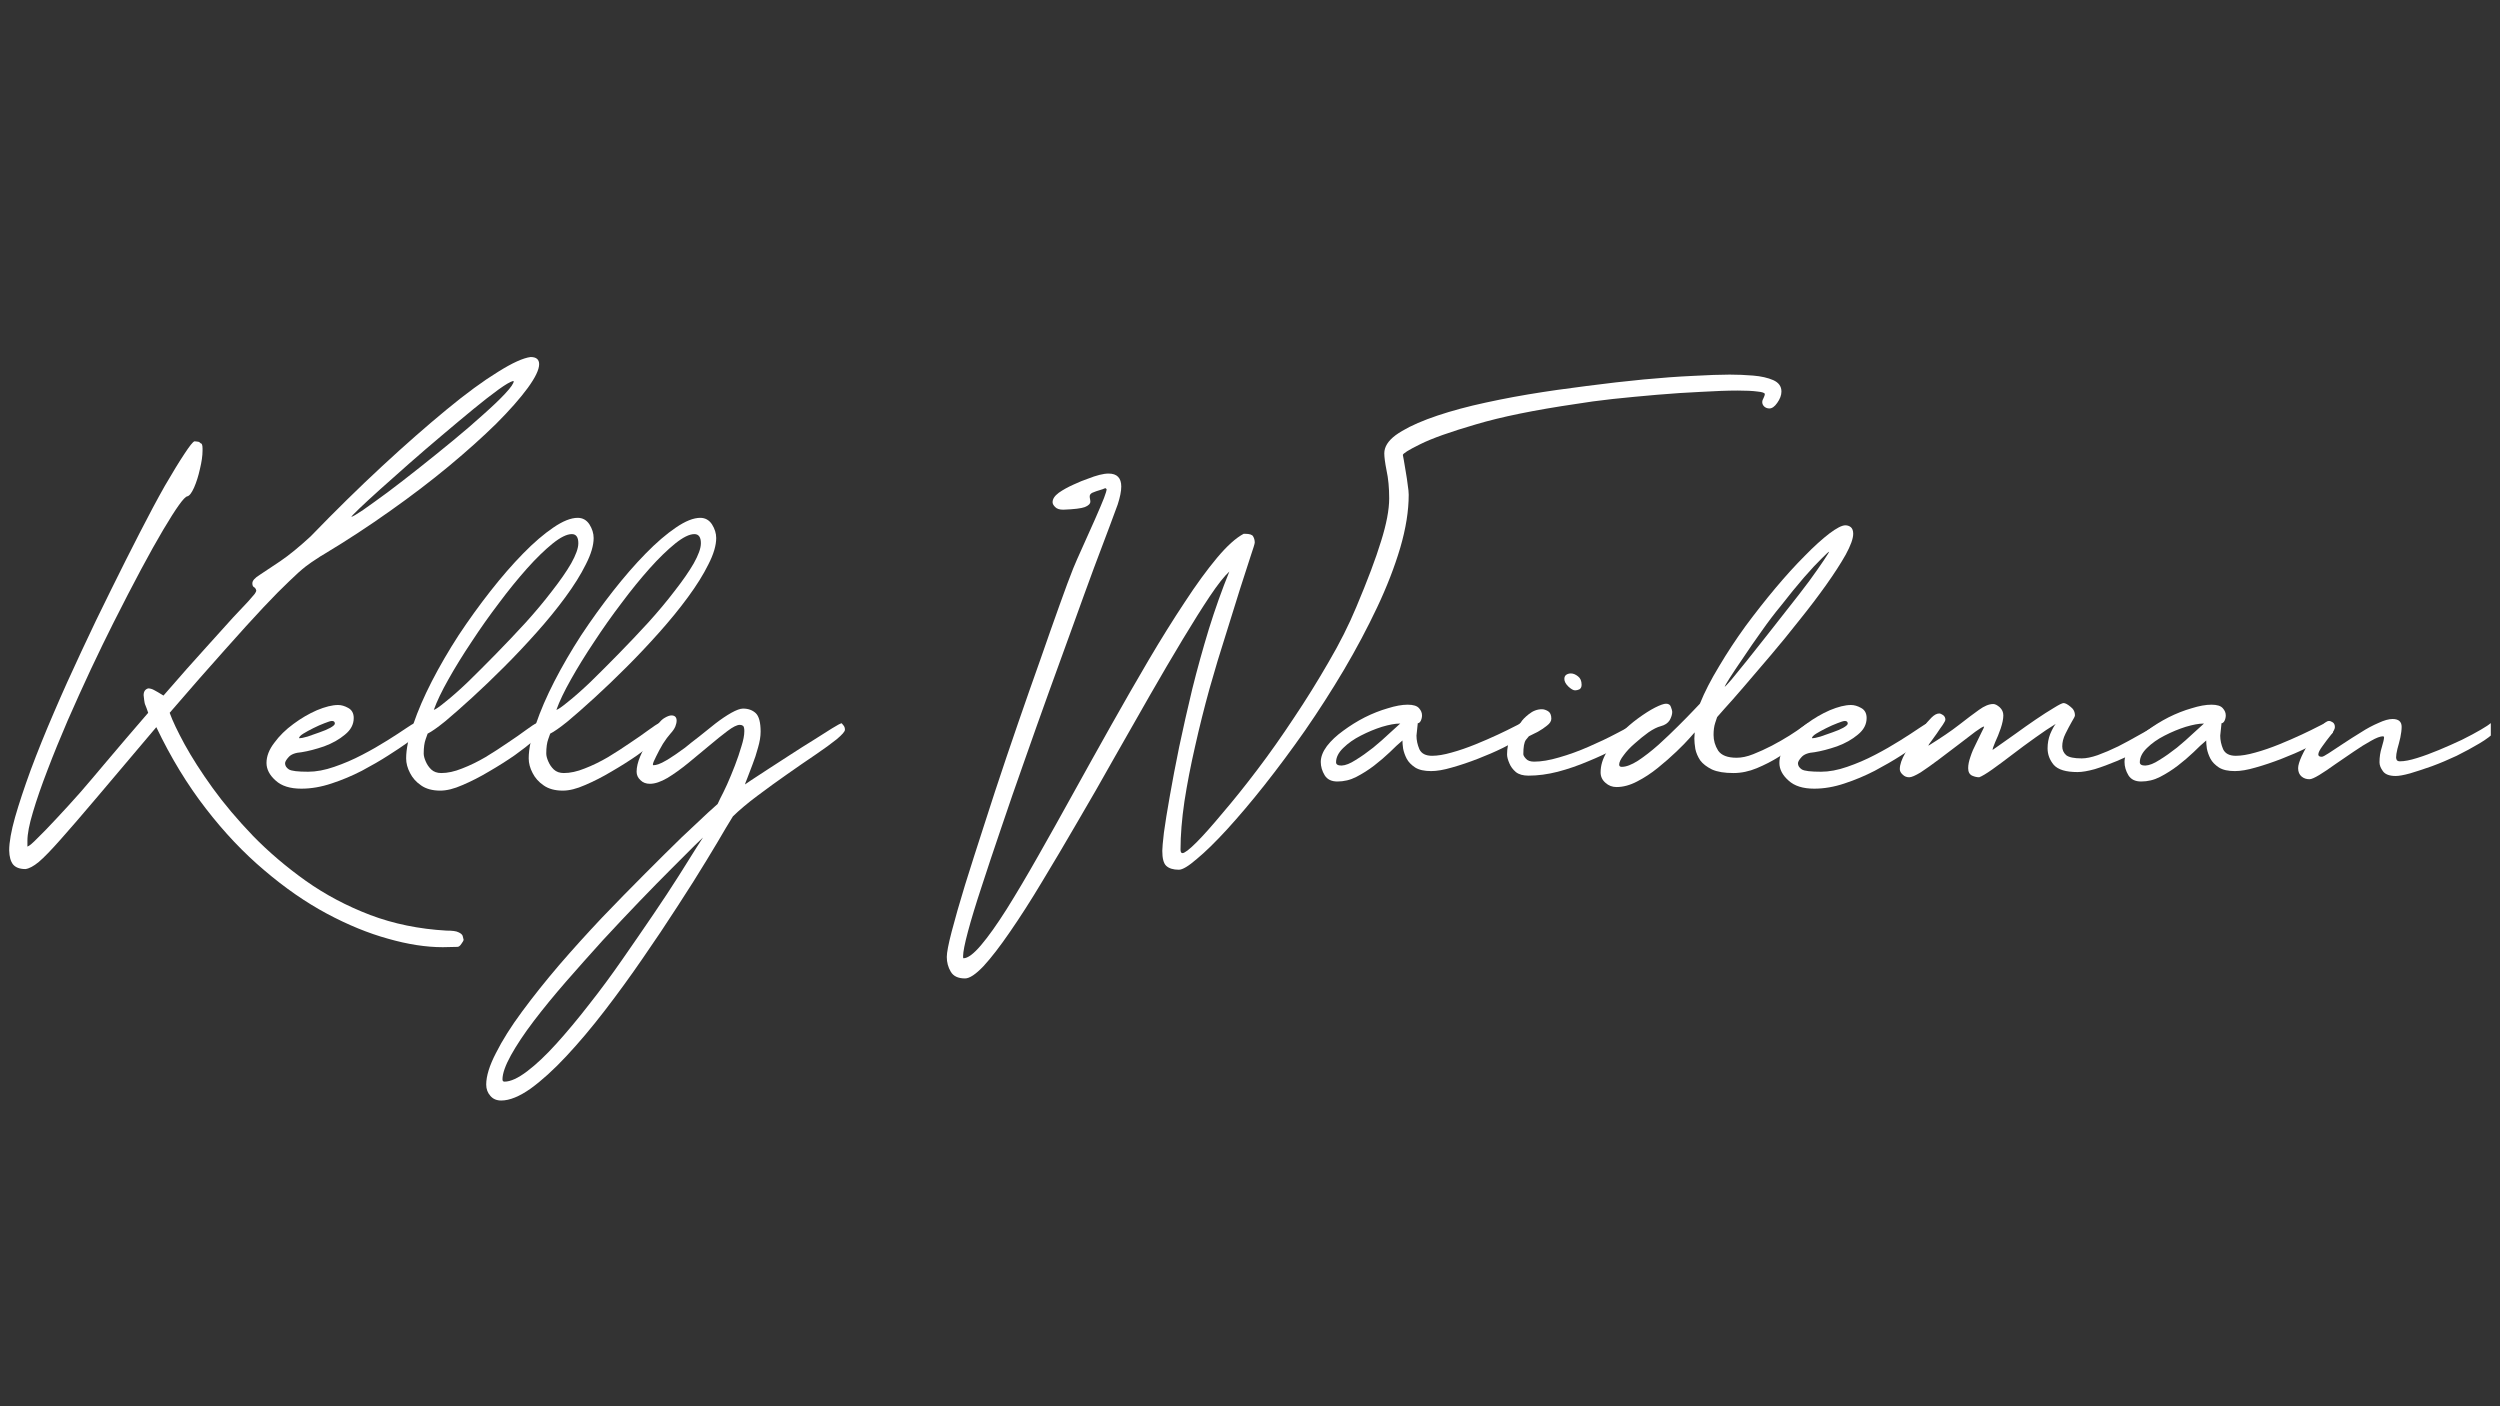 <svg xmlns="http://www.w3.org/2000/svg" xmlns:xlink="http://www.w3.org/1999/xlink" width="160" viewBox="0 0 120 67.5" height="90" preserveAspectRatio="xMidYMid meet"><rect x="0" y="0" width="120" height="67.5" fill="#333333" stroke="none"/><defs><g></g><clipPath id="c04e949a14"><path d="M 0.441 17 L 119.559 17 L 119.559 53 L 0.441 53 Z M 0.441 17 " clip-rule="nonzero"></path></clipPath></defs><g clip-path="url(#c04e949a14)"><g fill="#ffffff" fill-opacity="1"><g transform="translate(0.441, 38.731)"><g><path d="M 21.516 6.719 L 20.812 6.734 C 20.008 6.734 19.133 6.598 18.188 6.328 C 17.238 6.066 16.258 5.664 15.25 5.125 C 14.238 4.582 13.238 3.891 12.25 3.047 C 11.258 2.211 10.32 1.223 9.438 0.078 C 8.551 -1.066 7.758 -2.367 7.062 -3.828 C 5.914 -2.473 4.973 -1.359 4.234 -0.484 C 3.504 0.379 2.914 1.062 2.469 1.562 C 2.02 2.07 1.672 2.43 1.422 2.641 C 1.172 2.848 0.957 2.961 0.781 2.984 C 0.508 2.984 0.312 2.91 0.188 2.766 C 0.07 2.617 0.008 2.395 0 2.094 C 0 1.695 0.094 1.164 0.281 0.5 C 0.469 -0.156 0.719 -0.91 1.031 -1.766 C 1.352 -2.629 1.723 -3.547 2.141 -4.516 C 2.555 -5.484 3 -6.469 3.469 -7.469 C 3.938 -8.477 4.41 -9.461 4.891 -10.422 C 5.367 -11.391 5.828 -12.301 6.266 -13.156 C 6.703 -14.008 7.102 -14.758 7.469 -15.406 C 7.844 -16.051 8.156 -16.562 8.406 -16.938 C 8.656 -17.32 8.816 -17.523 8.891 -17.547 C 8.941 -17.547 8.992 -17.539 9.047 -17.531 C 9.098 -17.531 9.145 -17.504 9.188 -17.453 C 9.25 -17.453 9.281 -17.367 9.281 -17.203 L 9.281 -17.094 C 9.281 -16.852 9.238 -16.562 9.156 -16.219 C 9.082 -15.883 8.988 -15.586 8.875 -15.328 C 8.758 -15.066 8.648 -14.926 8.547 -14.906 C 8.398 -14.883 8.016 -14.348 7.391 -13.297 C 6.773 -12.254 5.977 -10.766 5 -8.828 C 4.664 -8.16 4.305 -7.422 3.922 -6.609 C 3.547 -5.805 3.176 -4.988 2.812 -4.156 C 2.457 -3.332 2.133 -2.539 1.844 -1.781 C 1.551 -1.02 1.316 -0.344 1.141 0.25 C 0.961 0.844 0.875 1.301 0.875 1.625 L 0.875 1.906 C 0.969 1.875 1.133 1.734 1.375 1.484 C 1.625 1.242 1.926 0.93 2.281 0.547 C 2.633 0.172 3.008 -0.238 3.406 -0.688 C 3.801 -1.145 4.188 -1.598 4.562 -2.047 C 4.945 -2.492 5.297 -2.906 5.609 -3.281 C 5.93 -3.656 6.188 -3.953 6.375 -4.172 C 6.57 -4.398 6.672 -4.516 6.672 -4.516 C 6.609 -4.703 6.566 -4.816 6.547 -4.859 C 6.523 -4.91 6.508 -4.957 6.5 -5 C 6.488 -5.051 6.473 -5.172 6.453 -5.359 C 6.453 -5.535 6.523 -5.645 6.672 -5.688 C 6.766 -5.688 6.859 -5.66 6.953 -5.609 C 7.055 -5.555 7.207 -5.469 7.406 -5.344 C 8.219 -6.281 8.895 -7.047 9.438 -7.641 C 9.977 -8.242 10.41 -8.723 10.734 -9.078 C 11.066 -9.43 11.312 -9.691 11.469 -9.859 C 11.625 -10.035 11.727 -10.156 11.781 -10.219 C 11.832 -10.289 11.859 -10.348 11.859 -10.391 C 11.836 -10.473 11.801 -10.523 11.75 -10.547 C 11.695 -10.578 11.672 -10.641 11.672 -10.734 C 11.672 -10.859 11.789 -10.992 12.031 -11.141 C 12.27 -11.297 12.598 -11.516 13.016 -11.797 C 13.43 -12.078 13.914 -12.473 14.469 -12.984 C 15.656 -14.211 16.801 -15.336 17.906 -16.359 C 19.02 -17.391 20.047 -18.289 20.984 -19.062 C 21.93 -19.844 22.754 -20.445 23.453 -20.875 C 24.148 -21.312 24.676 -21.551 25.031 -21.594 C 25.301 -21.594 25.438 -21.477 25.438 -21.25 C 25.438 -20.988 25.254 -20.609 24.891 -20.109 C 24.523 -19.609 24.02 -19.035 23.375 -18.391 C 22.727 -17.754 21.973 -17.078 21.109 -16.359 C 20.242 -15.641 19.301 -14.922 18.281 -14.203 C 17.27 -13.484 16.227 -12.801 15.156 -12.156 C 15.008 -12.07 14.867 -11.984 14.734 -11.891 C 14.598 -11.805 14.426 -11.688 14.219 -11.531 C 14.02 -11.375 13.758 -11.141 13.438 -10.828 C 13.113 -10.523 12.703 -10.109 12.203 -9.578 C 11.711 -9.055 11.098 -8.379 10.359 -7.547 C 9.617 -6.723 8.734 -5.711 7.703 -4.516 C 7.836 -4.141 8.078 -3.633 8.422 -3 C 8.766 -2.375 9.211 -1.676 9.766 -0.906 C 10.316 -0.145 10.961 0.617 11.703 1.391 C 12.453 2.16 13.297 2.879 14.234 3.547 C 15.172 4.211 16.203 4.758 17.328 5.188 C 18.453 5.613 19.672 5.863 20.984 5.938 C 21.266 5.938 21.457 5.961 21.562 6.016 C 21.676 6.066 21.742 6.125 21.766 6.188 C 21.785 6.258 21.801 6.32 21.812 6.375 C 21.812 6.414 21.773 6.484 21.703 6.578 C 21.641 6.672 21.578 6.719 21.516 6.719 Z M 16.422 -13.922 C 16.484 -13.93 16.672 -14.039 16.984 -14.25 C 17.297 -14.469 17.688 -14.75 18.156 -15.094 C 18.625 -15.445 19.129 -15.836 19.672 -16.266 C 20.223 -16.703 20.766 -17.141 21.297 -17.578 C 21.828 -18.016 22.312 -18.43 22.75 -18.828 C 23.195 -19.223 23.551 -19.562 23.812 -19.844 C 24.082 -20.133 24.219 -20.332 24.219 -20.438 L 24.172 -20.438 C 24.047 -20.406 23.816 -20.27 23.484 -20.031 C 23.148 -19.789 22.75 -19.477 22.281 -19.094 C 21.812 -18.707 21.305 -18.285 20.766 -17.828 C 20.234 -17.379 19.711 -16.93 19.203 -16.484 C 18.691 -16.035 18.223 -15.617 17.797 -15.234 C 17.379 -14.859 17.047 -14.551 16.797 -14.312 C 16.547 -14.07 16.422 -13.941 16.422 -13.922 Z M 16.422 -13.922 "></path></g></g><g transform="translate(14.167, 38.731)"><g><path d="M 5.859 -3.75 C 5.859 -3.633 5.836 -3.547 5.797 -3.484 C 5.766 -3.422 5.734 -3.363 5.703 -3.312 C 5.703 -3.312 5.586 -3.227 5.359 -3.062 C 5.141 -2.906 4.844 -2.707 4.469 -2.469 C 4.094 -2.227 3.672 -1.984 3.203 -1.734 C 2.734 -1.492 2.25 -1.289 1.75 -1.125 C 1.25 -0.957 0.766 -0.875 0.297 -0.875 C -0.242 -0.875 -0.656 -1.004 -0.938 -1.266 C -1.227 -1.523 -1.375 -1.805 -1.375 -2.109 C -1.375 -2.43 -1.25 -2.754 -1 -3.078 C -0.758 -3.41 -0.453 -3.711 -0.078 -3.984 C 0.285 -4.254 0.66 -4.473 1.047 -4.641 C 1.441 -4.805 1.781 -4.891 2.062 -4.891 C 2.219 -4.891 2.379 -4.844 2.547 -4.75 C 2.723 -4.656 2.812 -4.492 2.812 -4.266 C 2.812 -3.961 2.672 -3.695 2.391 -3.469 C 2.117 -3.238 1.785 -3.051 1.391 -2.906 C 0.992 -2.77 0.633 -2.676 0.312 -2.625 C 0.008 -2.602 -0.195 -2.523 -0.312 -2.391 C -0.426 -2.266 -0.484 -2.164 -0.484 -2.094 C -0.484 -1.977 -0.422 -1.879 -0.297 -1.797 C -0.172 -1.723 0.133 -1.688 0.625 -1.688 C 1.008 -1.688 1.426 -1.766 1.875 -1.922 C 2.332 -2.078 2.781 -2.27 3.219 -2.5 C 3.656 -2.727 4.055 -2.957 4.422 -3.188 C 4.785 -3.414 5.082 -3.609 5.312 -3.766 C 5.539 -3.922 5.672 -4 5.703 -4 C 5.805 -4 5.859 -3.93 5.859 -3.797 Z M 1.766 -4.125 C 1.703 -4.125 1.582 -4.086 1.406 -4.016 C 1.238 -3.953 1.062 -3.875 0.875 -3.781 C 0.688 -3.688 0.523 -3.598 0.391 -3.516 C 0.254 -3.43 0.188 -3.359 0.188 -3.297 C 0.281 -3.297 0.414 -3.32 0.594 -3.375 C 0.781 -3.438 0.973 -3.504 1.172 -3.578 C 1.379 -3.648 1.551 -3.723 1.688 -3.797 C 1.832 -3.879 1.906 -3.945 1.906 -4 C 1.906 -4.082 1.859 -4.125 1.766 -4.125 Z M 1.766 -4.125 "></path></g></g><g transform="translate(19.854, 38.731)"><g><path d="M 5.891 -4.016 C 5.984 -4.016 6.047 -3.973 6.078 -3.891 C 6.109 -3.805 6.125 -3.703 6.125 -3.578 C 6.125 -3.523 6.004 -3.395 5.766 -3.188 C 5.535 -2.988 5.234 -2.754 4.859 -2.484 C 4.484 -2.223 4.07 -1.961 3.625 -1.703 C 3.188 -1.441 2.758 -1.223 2.344 -1.047 C 1.938 -0.867 1.582 -0.781 1.281 -0.781 C 0.906 -0.781 0.598 -0.863 0.359 -1.031 C 0.117 -1.195 -0.055 -1.395 -0.172 -1.625 C -0.297 -1.863 -0.359 -2.098 -0.359 -2.328 C -0.359 -2.785 -0.242 -3.332 -0.016 -3.969 C 0.203 -4.613 0.5 -5.301 0.875 -6.031 C 1.25 -6.758 1.676 -7.492 2.156 -8.234 C 2.645 -8.973 3.156 -9.68 3.688 -10.359 C 4.219 -11.035 4.738 -11.633 5.25 -12.156 C 5.77 -12.688 6.254 -13.102 6.703 -13.406 C 7.16 -13.719 7.551 -13.875 7.875 -13.875 C 8.113 -13.875 8.301 -13.77 8.438 -13.562 C 8.57 -13.352 8.641 -13.133 8.641 -12.906 C 8.641 -12.551 8.516 -12.129 8.266 -11.641 C 8.023 -11.148 7.695 -10.625 7.281 -10.062 C 6.875 -9.508 6.414 -8.945 5.906 -8.375 C 5.395 -7.801 4.875 -7.25 4.344 -6.719 C 3.812 -6.188 3.301 -5.695 2.812 -5.25 C 2.32 -4.801 1.891 -4.422 1.516 -4.109 C 1.141 -3.805 0.859 -3.609 0.672 -3.516 C 0.672 -3.516 0.641 -3.426 0.578 -3.25 C 0.516 -3.082 0.484 -2.852 0.484 -2.562 C 0.484 -2.457 0.516 -2.332 0.578 -2.188 C 0.641 -2.039 0.727 -1.91 0.844 -1.797 C 0.969 -1.68 1.129 -1.625 1.328 -1.625 C 1.629 -1.625 1.961 -1.695 2.328 -1.844 C 2.703 -1.988 3.078 -2.172 3.453 -2.391 C 3.828 -2.617 4.18 -2.848 4.516 -3.078 C 4.859 -3.305 5.148 -3.508 5.391 -3.688 C 5.629 -3.863 5.797 -3.973 5.891 -4.016 Z M 7.594 -13.094 C 7.352 -13.094 7.047 -12.941 6.672 -12.641 C 6.297 -12.336 5.883 -11.938 5.438 -11.438 C 5 -10.945 4.551 -10.395 4.094 -9.781 C 3.633 -9.176 3.195 -8.555 2.781 -7.922 C 2.363 -7.297 1.992 -6.695 1.672 -6.125 C 1.348 -5.551 1.113 -5.062 0.969 -4.656 C 1.051 -4.676 1.238 -4.805 1.531 -5.047 C 1.832 -5.285 2.191 -5.602 2.609 -6 C 3.023 -6.406 3.473 -6.852 3.953 -7.344 C 4.43 -7.832 4.906 -8.332 5.375 -8.844 C 5.844 -9.363 6.266 -9.867 6.641 -10.359 C 7.023 -10.848 7.332 -11.289 7.562 -11.688 C 7.789 -12.094 7.906 -12.414 7.906 -12.656 C 7.906 -12.945 7.801 -13.094 7.594 -13.094 Z M 7.594 -13.094 "></path></g></g><g transform="translate(25.737, 38.731)"><g><path d="M 5.891 -4.016 C 5.984 -4.016 6.047 -3.973 6.078 -3.891 C 6.109 -3.805 6.125 -3.703 6.125 -3.578 C 6.125 -3.523 6.004 -3.395 5.766 -3.188 C 5.535 -2.988 5.234 -2.754 4.859 -2.484 C 4.484 -2.223 4.07 -1.961 3.625 -1.703 C 3.188 -1.441 2.758 -1.223 2.344 -1.047 C 1.938 -0.867 1.582 -0.781 1.281 -0.781 C 0.906 -0.781 0.598 -0.863 0.359 -1.031 C 0.117 -1.195 -0.055 -1.395 -0.172 -1.625 C -0.297 -1.863 -0.359 -2.098 -0.359 -2.328 C -0.359 -2.785 -0.242 -3.332 -0.016 -3.969 C 0.203 -4.613 0.5 -5.301 0.875 -6.031 C 1.25 -6.758 1.676 -7.492 2.156 -8.234 C 2.645 -8.973 3.156 -9.68 3.688 -10.359 C 4.219 -11.035 4.738 -11.633 5.25 -12.156 C 5.77 -12.688 6.254 -13.102 6.703 -13.406 C 7.16 -13.719 7.551 -13.875 7.875 -13.875 C 8.113 -13.875 8.301 -13.77 8.438 -13.562 C 8.57 -13.352 8.641 -13.133 8.641 -12.906 C 8.641 -12.551 8.516 -12.129 8.266 -11.641 C 8.023 -11.148 7.695 -10.625 7.281 -10.062 C 6.875 -9.508 6.414 -8.945 5.906 -8.375 C 5.395 -7.801 4.875 -7.25 4.344 -6.719 C 3.812 -6.188 3.301 -5.695 2.812 -5.25 C 2.32 -4.801 1.891 -4.422 1.516 -4.109 C 1.141 -3.805 0.859 -3.609 0.672 -3.516 C 0.672 -3.516 0.641 -3.426 0.578 -3.25 C 0.516 -3.082 0.484 -2.852 0.484 -2.562 C 0.484 -2.457 0.516 -2.332 0.578 -2.188 C 0.641 -2.039 0.727 -1.91 0.844 -1.797 C 0.969 -1.68 1.129 -1.625 1.328 -1.625 C 1.629 -1.625 1.961 -1.695 2.328 -1.844 C 2.703 -1.988 3.078 -2.172 3.453 -2.391 C 3.828 -2.617 4.18 -2.848 4.516 -3.078 C 4.859 -3.305 5.148 -3.508 5.391 -3.688 C 5.629 -3.863 5.797 -3.973 5.891 -4.016 Z M 7.594 -13.094 C 7.352 -13.094 7.047 -12.941 6.672 -12.641 C 6.297 -12.336 5.883 -11.938 5.438 -11.438 C 5 -10.945 4.551 -10.395 4.094 -9.781 C 3.633 -9.176 3.195 -8.555 2.781 -7.922 C 2.363 -7.297 1.992 -6.695 1.672 -6.125 C 1.348 -5.551 1.113 -5.062 0.969 -4.656 C 1.051 -4.676 1.238 -4.805 1.531 -5.047 C 1.832 -5.285 2.191 -5.602 2.609 -6 C 3.023 -6.406 3.473 -6.852 3.953 -7.344 C 4.43 -7.832 4.906 -8.332 5.375 -8.844 C 5.844 -9.363 6.266 -9.867 6.641 -10.359 C 7.023 -10.848 7.332 -11.289 7.562 -11.688 C 7.789 -12.094 7.906 -12.414 7.906 -12.656 C 7.906 -12.945 7.801 -13.094 7.594 -13.094 Z M 7.594 -13.094 "></path></g></g><g transform="translate(31.619, 38.731)"><g><path d="M 8.938 -3.703 C 8.938 -3.617 8.805 -3.469 8.547 -3.25 C 8.285 -3.039 7.941 -2.789 7.516 -2.5 C 7.098 -2.219 6.645 -1.906 6.156 -1.562 C 5.676 -1.227 5.203 -0.883 4.734 -0.531 C 4.273 -0.188 3.883 0.141 3.562 0.453 C 3.562 0.453 3.445 0.641 3.219 1.016 C 3 1.398 2.691 1.914 2.297 2.562 C 1.898 3.219 1.438 3.953 0.906 4.766 C 0.383 5.578 -0.172 6.41 -0.766 7.266 C -1.359 8.129 -1.969 8.969 -2.594 9.781 C -3.219 10.594 -3.832 11.32 -4.438 11.969 C -5.039 12.613 -5.609 13.129 -6.141 13.516 C -6.68 13.898 -7.156 14.094 -7.562 14.094 C -7.781 14.094 -7.953 14.02 -8.078 13.875 C -8.211 13.727 -8.281 13.547 -8.281 13.328 C -8.281 12.922 -8.125 12.414 -7.812 11.812 C -7.508 11.207 -7.094 10.547 -6.562 9.828 C -6.031 9.109 -5.438 8.363 -4.781 7.594 C -4.125 6.832 -3.441 6.078 -2.734 5.328 C -2.023 4.586 -1.336 3.883 -0.672 3.219 C -0.016 2.562 0.57 1.977 1.094 1.469 C 1.625 0.969 2.047 0.57 2.359 0.281 C 2.672 0 2.828 -0.141 2.828 -0.141 C 2.828 -0.141 2.867 -0.227 2.953 -0.406 C 3.047 -0.582 3.156 -0.805 3.281 -1.078 C 3.406 -1.359 3.531 -1.66 3.656 -1.984 C 3.781 -2.305 3.883 -2.613 3.969 -2.906 C 4.062 -3.195 4.109 -3.441 4.109 -3.641 C 4.109 -3.773 4.086 -3.859 4.047 -3.891 C 4.004 -3.922 3.953 -3.938 3.891 -3.938 C 3.754 -3.938 3.555 -3.836 3.297 -3.641 C 3.047 -3.453 2.754 -3.219 2.422 -2.938 C 2.098 -2.664 1.766 -2.391 1.422 -2.109 C 1.078 -1.828 0.742 -1.586 0.422 -1.391 C 0.098 -1.203 -0.18 -1.109 -0.422 -1.109 C -0.609 -1.109 -0.758 -1.164 -0.875 -1.281 C -1 -1.395 -1.062 -1.531 -1.062 -1.688 C -1.062 -1.906 -1.004 -2.148 -0.891 -2.422 C -0.773 -2.703 -0.641 -2.977 -0.484 -3.25 C -0.328 -3.531 -0.18 -3.766 -0.047 -3.953 C 0.066 -4.109 0.18 -4.219 0.297 -4.281 C 0.422 -4.352 0.523 -4.391 0.609 -4.391 C 0.773 -4.391 0.859 -4.305 0.859 -4.141 C 0.859 -4.055 0.836 -3.961 0.797 -3.859 C 0.754 -3.754 0.676 -3.641 0.562 -3.516 C 0.457 -3.398 0.336 -3.238 0.203 -3.031 C 0.078 -2.82 -0.031 -2.617 -0.125 -2.422 C -0.227 -2.223 -0.281 -2.094 -0.281 -2.031 L -0.266 -2 C -0.191 -2 -0.109 -2.016 -0.016 -2.047 C 0.078 -2.078 0.223 -2.148 0.422 -2.266 C 0.629 -2.391 0.91 -2.582 1.266 -2.844 C 1.453 -3 1.676 -3.176 1.938 -3.375 C 2.195 -3.582 2.457 -3.789 2.719 -4 C 2.988 -4.207 3.242 -4.379 3.484 -4.516 C 3.723 -4.648 3.91 -4.719 4.047 -4.719 C 4.297 -4.719 4.5 -4.645 4.656 -4.5 C 4.812 -4.352 4.891 -4.055 4.891 -3.609 C 4.891 -3.379 4.848 -3.125 4.766 -2.844 C 4.691 -2.562 4.602 -2.289 4.5 -2.031 C 4.406 -1.781 4.32 -1.562 4.25 -1.375 C 4.176 -1.195 4.141 -1.098 4.141 -1.078 C 4.141 -1.078 4.238 -1.145 4.438 -1.281 C 4.645 -1.414 4.914 -1.594 5.25 -1.812 C 5.582 -2.031 5.938 -2.258 6.312 -2.5 C 6.695 -2.75 7.066 -2.984 7.422 -3.203 C 7.773 -3.43 8.07 -3.617 8.312 -3.766 C 8.562 -3.922 8.719 -4.004 8.781 -4.016 C 8.781 -4.016 8.805 -3.984 8.859 -3.922 C 8.91 -3.867 8.938 -3.797 8.938 -3.703 Z M 2.125 1.469 C 2.125 1.469 1.988 1.598 1.719 1.859 C 1.445 2.129 1.082 2.492 0.625 2.953 C 0.164 3.41 -0.348 3.938 -0.922 4.531 C -1.492 5.125 -2.082 5.75 -2.688 6.406 C -3.289 7.07 -3.879 7.734 -4.453 8.391 C -5.023 9.047 -5.539 9.676 -6 10.281 C -6.457 10.883 -6.82 11.43 -7.094 11.922 C -7.363 12.41 -7.5 12.797 -7.5 13.078 C -7.5 13.148 -7.469 13.188 -7.406 13.188 C -7.113 13.188 -6.75 13.02 -6.312 12.688 C -5.883 12.363 -5.414 11.922 -4.906 11.359 C -4.406 10.805 -3.883 10.18 -3.344 9.484 C -2.801 8.797 -2.27 8.078 -1.75 7.328 C -1.227 6.578 -0.734 5.859 -0.266 5.172 C 0.203 4.484 0.613 3.859 0.969 3.297 C 1.32 2.734 1.602 2.285 1.812 1.953 C 2.02 1.629 2.125 1.469 2.125 1.469 Z M 2.125 1.469 "></path></g></g><g transform="translate(40.411, 38.731)"><g></g></g><g transform="translate(48.712, 38.731)"><g><path d="M -2.391 8.234 C -2.723 8.234 -2.953 8.125 -3.078 7.906 C -3.203 7.695 -3.266 7.461 -3.266 7.203 C -3.266 6.992 -3.188 6.586 -3.031 5.984 C -2.875 5.379 -2.66 4.633 -2.391 3.75 C -2.117 2.875 -1.812 1.91 -1.469 0.859 C -1.133 -0.191 -0.781 -1.27 -0.406 -2.375 C -0.031 -3.477 0.336 -4.551 0.703 -5.594 C 1.078 -6.645 1.414 -7.609 1.719 -8.484 C 2.031 -9.367 2.297 -10.109 2.516 -10.703 C 2.742 -11.305 2.898 -11.695 2.984 -11.875 C 3.348 -12.695 3.633 -13.336 3.844 -13.797 C 4.051 -14.266 4.195 -14.609 4.281 -14.828 C 4.363 -15.047 4.406 -15.188 4.406 -15.25 L 4.359 -15.297 C 4.328 -15.297 4.281 -15.281 4.219 -15.25 C 3.969 -15.176 3.801 -15.117 3.719 -15.078 C 3.633 -15.035 3.594 -14.977 3.594 -14.906 C 3.594 -14.863 3.598 -14.82 3.609 -14.781 C 3.617 -14.738 3.625 -14.695 3.625 -14.656 C 3.625 -14.551 3.535 -14.461 3.359 -14.391 C 3.191 -14.328 2.848 -14.285 2.328 -14.266 C 2.148 -14.266 2.02 -14.305 1.938 -14.391 C 1.852 -14.473 1.812 -14.551 1.812 -14.625 C 1.812 -14.781 1.91 -14.93 2.109 -15.078 C 2.316 -15.223 2.551 -15.352 2.812 -15.469 C 3.082 -15.594 3.312 -15.688 3.5 -15.75 C 3.914 -15.914 4.25 -16 4.5 -16 C 4.906 -16 5.109 -15.789 5.109 -15.375 C 5.109 -15.156 5.051 -14.867 4.938 -14.516 C 4.883 -14.367 4.758 -14.031 4.562 -13.5 C 4.363 -12.969 4.109 -12.289 3.797 -11.469 C 3.492 -10.645 3.16 -9.727 2.797 -8.719 C 2.43 -7.707 2.047 -6.645 1.641 -5.531 C 1.242 -4.426 0.848 -3.312 0.453 -2.188 C 0.055 -1.07 -0.312 -0.004 -0.656 1.016 C -1.008 2.047 -1.32 2.984 -1.594 3.828 C -1.875 4.68 -2.094 5.398 -2.25 5.984 C -2.406 6.566 -2.484 6.961 -2.484 7.172 C -2.484 7.234 -2.477 7.266 -2.469 7.266 C -2.258 7.266 -1.977 7.055 -1.625 6.641 C -1.27 6.223 -0.859 5.645 -0.391 4.906 C 0.066 4.176 0.566 3.332 1.109 2.375 C 1.648 1.426 2.211 0.422 2.797 -0.641 C 3.391 -1.711 3.992 -2.797 4.609 -3.891 C 5.223 -4.984 5.828 -6.035 6.422 -7.047 C 7.023 -8.066 7.602 -8.992 8.156 -9.828 C 8.707 -10.672 9.223 -11.379 9.703 -11.953 C 10.18 -12.523 10.609 -12.91 10.984 -13.109 L 11.047 -13.109 C 11.266 -13.109 11.395 -13.066 11.438 -12.984 C 11.488 -12.898 11.516 -12.801 11.516 -12.688 C 11.516 -12.633 11.445 -12.41 11.312 -12.016 C 11.188 -11.629 11.02 -11.113 10.812 -10.469 C 10.613 -9.82 10.383 -9.086 10.125 -8.266 C 9.863 -7.453 9.602 -6.586 9.344 -5.672 C 9.094 -4.766 8.863 -3.848 8.656 -2.922 C 8.445 -2.004 8.273 -1.117 8.141 -0.266 C 8.016 0.586 7.953 1.359 7.953 2.047 C 7.953 2.16 7.984 2.219 8.047 2.219 C 8.148 2.219 8.375 2.047 8.719 1.703 C 9.062 1.359 9.484 0.883 9.984 0.281 C 10.492 -0.312 11.039 -0.992 11.625 -1.766 C 12.219 -2.547 12.805 -3.379 13.391 -4.266 C 13.984 -5.148 14.539 -6.047 15.062 -6.953 C 15.594 -7.859 16.035 -8.738 16.391 -9.594 C 16.93 -10.875 17.328 -11.926 17.578 -12.75 C 17.836 -13.57 17.969 -14.258 17.969 -14.812 C 17.969 -15.32 17.926 -15.766 17.844 -16.141 C 17.77 -16.516 17.734 -16.789 17.734 -16.969 C 17.734 -17.281 17.914 -17.57 18.281 -17.844 C 18.656 -18.113 19.16 -18.367 19.797 -18.609 C 20.43 -18.848 21.16 -19.066 21.984 -19.266 C 22.816 -19.461 23.695 -19.641 24.625 -19.797 C 25.562 -19.953 26.5 -20.086 27.438 -20.203 C 28.383 -20.328 29.297 -20.43 30.172 -20.516 C 31.047 -20.598 31.836 -20.656 32.547 -20.688 C 33.266 -20.727 33.852 -20.75 34.312 -20.75 C 34.688 -20.75 35.062 -20.734 35.438 -20.703 C 35.82 -20.672 36.145 -20.598 36.406 -20.484 C 36.664 -20.367 36.797 -20.188 36.797 -19.938 C 36.797 -19.758 36.727 -19.578 36.594 -19.391 C 36.469 -19.211 36.344 -19.125 36.219 -19.125 C 36.125 -19.125 36.039 -19.156 35.969 -19.219 C 35.906 -19.281 35.875 -19.352 35.875 -19.438 C 35.875 -19.488 35.895 -19.551 35.938 -19.625 C 35.977 -19.707 36 -19.77 36 -19.812 C 36 -19.875 35.879 -19.914 35.641 -19.938 C 35.41 -19.969 35.098 -19.984 34.703 -19.984 C 34.203 -19.984 33.613 -19.961 32.938 -19.922 C 32.258 -19.891 31.551 -19.844 30.812 -19.781 C 30.07 -19.719 29.363 -19.648 28.688 -19.578 C 28.02 -19.504 27.441 -19.426 26.953 -19.344 C 24.953 -19.051 23.344 -18.723 22.125 -18.359 C 20.906 -18.004 20.016 -17.688 19.453 -17.406 C 18.898 -17.133 18.625 -16.961 18.625 -16.891 C 18.625 -16.879 18.641 -16.797 18.672 -16.641 C 18.703 -16.484 18.734 -16.297 18.766 -16.078 C 18.805 -15.859 18.836 -15.648 18.859 -15.453 C 18.891 -15.254 18.906 -15.098 18.906 -14.984 C 18.906 -14.211 18.77 -13.363 18.5 -12.438 C 18.227 -11.52 17.859 -10.566 17.391 -9.578 C 16.922 -8.586 16.391 -7.586 15.797 -6.578 C 15.203 -5.578 14.578 -4.602 13.922 -3.656 C 13.266 -2.719 12.617 -1.848 11.984 -1.047 C 11.348 -0.242 10.75 0.461 10.188 1.078 C 9.625 1.691 9.141 2.164 8.734 2.5 C 8.336 2.844 8.051 3.016 7.875 3.016 C 7.602 3.016 7.398 2.953 7.266 2.828 C 7.141 2.711 7.078 2.473 7.078 2.109 C 7.078 1.984 7.102 1.691 7.156 1.234 C 7.219 0.773 7.312 0.191 7.438 -0.516 C 7.562 -1.223 7.711 -2.016 7.891 -2.891 C 8.078 -3.773 8.285 -4.695 8.516 -5.656 C 8.754 -6.613 9.02 -7.57 9.312 -8.531 C 9.613 -9.5 9.941 -10.422 10.297 -11.297 C 10.055 -11.078 9.742 -10.68 9.359 -10.109 C 8.984 -9.547 8.551 -8.859 8.062 -8.047 C 7.57 -7.234 7.047 -6.336 6.484 -5.359 C 5.93 -4.391 5.359 -3.383 4.766 -2.344 C 4.18 -1.301 3.594 -0.273 3 0.734 C 2.414 1.742 1.848 2.703 1.297 3.609 C 0.754 4.516 0.242 5.312 -0.234 6 C -0.711 6.695 -1.133 7.242 -1.5 7.641 C -1.875 8.035 -2.172 8.234 -2.391 8.234 Z M -2.391 8.234 "></path></g></g><g transform="translate(65.069, 38.731)"><g><path d="M -0.875 -1.219 C -1.156 -1.219 -1.359 -1.316 -1.484 -1.516 C -1.609 -1.723 -1.672 -1.938 -1.672 -2.156 C -1.672 -2.406 -1.57 -2.66 -1.375 -2.922 C -1.176 -3.18 -0.914 -3.426 -0.594 -3.656 C -0.27 -3.895 0.07 -4.109 0.438 -4.297 C 0.812 -4.484 1.18 -4.629 1.547 -4.734 C 1.91 -4.848 2.227 -4.906 2.5 -4.906 C 2.77 -4.906 2.953 -4.848 3.047 -4.734 C 3.141 -4.629 3.188 -4.516 3.188 -4.391 C 3.188 -4.297 3.164 -4.207 3.125 -4.125 C 3.082 -4.051 3.035 -4.016 2.984 -4.016 L 2.922 -3.422 C 2.922 -3.203 2.969 -2.984 3.062 -2.766 C 3.164 -2.555 3.367 -2.453 3.672 -2.453 C 3.93 -2.453 4.242 -2.504 4.609 -2.609 C 4.984 -2.711 5.363 -2.844 5.75 -3 C 6.133 -3.156 6.492 -3.312 6.828 -3.469 C 7.16 -3.625 7.426 -3.754 7.625 -3.859 C 7.832 -3.961 7.938 -4.016 7.938 -4.016 C 8 -4.016 8.078 -3.957 8.172 -3.844 C 8.273 -3.738 8.328 -3.648 8.328 -3.578 C 8.328 -3.535 8.207 -3.445 7.969 -3.312 C 7.738 -3.176 7.438 -3.016 7.062 -2.828 C 6.695 -2.648 6.301 -2.477 5.875 -2.312 C 5.445 -2.145 5.031 -2.004 4.625 -1.891 C 4.227 -1.773 3.895 -1.719 3.625 -1.719 C 3.301 -1.719 3.047 -1.773 2.859 -1.891 C 2.672 -2.016 2.535 -2.156 2.453 -2.312 C 2.367 -2.477 2.312 -2.641 2.281 -2.797 C 2.258 -2.961 2.25 -3.078 2.25 -3.141 L 2.25 -3.188 C 2.07 -3.039 1.867 -2.852 1.641 -2.625 C 1.41 -2.406 1.16 -2.191 0.891 -1.984 C 0.617 -1.773 0.332 -1.594 0.031 -1.438 C -0.258 -1.289 -0.562 -1.219 -0.875 -1.219 Z M -0.672 -1.984 C -0.484 -1.992 -0.258 -2.082 0 -2.25 C 0.27 -2.414 0.551 -2.613 0.844 -2.844 C 1.133 -3.082 1.395 -3.312 1.625 -3.531 C 1.863 -3.75 2.035 -3.906 2.141 -4 L 2.125 -4 C 1.895 -4 1.609 -3.945 1.266 -3.844 C 0.93 -3.738 0.594 -3.598 0.25 -3.422 C -0.082 -3.254 -0.363 -3.055 -0.594 -2.828 C -0.82 -2.609 -0.938 -2.379 -0.938 -2.141 C -0.938 -2.035 -0.848 -1.984 -0.672 -1.984 Z M -0.672 -1.984 "></path></g></g><g transform="translate(73.011, 38.731)"><g><path d="M 2.594 -5.594 C 2.508 -5.594 2.398 -5.656 2.266 -5.781 C 2.141 -5.906 2.078 -6.023 2.078 -6.141 C 2.078 -6.234 2.109 -6.301 2.172 -6.344 C 2.234 -6.383 2.305 -6.406 2.391 -6.406 C 2.504 -6.406 2.617 -6.359 2.734 -6.266 C 2.848 -6.18 2.906 -6.047 2.906 -5.859 C 2.906 -5.754 2.867 -5.68 2.797 -5.641 C 2.723 -5.609 2.656 -5.594 2.594 -5.594 Z M 0.359 -1.5 C 0.098 -1.5 -0.102 -1.555 -0.25 -1.672 C -0.395 -1.797 -0.5 -1.938 -0.562 -2.094 C -0.633 -2.258 -0.672 -2.398 -0.672 -2.516 C -0.672 -3.109 -0.453 -3.617 -0.016 -4.047 C 0.055 -4.172 0.188 -4.305 0.375 -4.453 C 0.57 -4.609 0.781 -4.688 1 -4.688 C 1.094 -4.688 1.191 -4.656 1.297 -4.594 C 1.398 -4.531 1.453 -4.41 1.453 -4.234 C 1.453 -4.117 1.383 -4.008 1.25 -3.906 C 1.125 -3.801 0.977 -3.703 0.812 -3.609 C 0.645 -3.523 0.5 -3.453 0.375 -3.391 C 0.375 -3.391 0.328 -3.332 0.234 -3.219 C 0.148 -3.102 0.109 -2.875 0.109 -2.531 C 0.109 -2.477 0.148 -2.406 0.234 -2.312 C 0.316 -2.219 0.445 -2.172 0.625 -2.172 C 0.969 -2.172 1.367 -2.238 1.828 -2.375 C 2.297 -2.508 2.77 -2.68 3.25 -2.891 C 3.727 -3.098 4.164 -3.305 4.562 -3.516 C 4.969 -3.723 5.273 -3.891 5.484 -4.016 C 5.586 -4.016 5.641 -3.953 5.641 -3.828 C 5.641 -3.723 5.629 -3.629 5.609 -3.547 C 5.586 -3.461 5.547 -3.41 5.484 -3.391 C 5.242 -3.211 4.926 -3.016 4.531 -2.797 C 4.133 -2.586 3.695 -2.383 3.219 -2.188 C 2.75 -1.988 2.266 -1.82 1.766 -1.688 C 1.273 -1.562 0.805 -1.5 0.359 -1.5 Z M 0.359 -1.5 "></path></g></g><g transform="translate(78.501, 38.731)"><g><path d="M 3.094 -4.953 C 3.32 -5.516 3.629 -6.113 4.016 -6.75 C 4.398 -7.395 4.82 -8.035 5.281 -8.672 C 5.75 -9.305 6.227 -9.914 6.719 -10.5 C 7.207 -11.082 7.676 -11.598 8.125 -12.047 C 8.57 -12.504 8.969 -12.863 9.312 -13.125 C 9.656 -13.383 9.91 -13.516 10.078 -13.516 C 10.18 -13.516 10.27 -13.484 10.344 -13.422 C 10.414 -13.359 10.453 -13.254 10.453 -13.109 C 10.453 -12.879 10.332 -12.547 10.094 -12.109 C 9.852 -11.68 9.539 -11.195 9.156 -10.656 C 8.77 -10.113 8.344 -9.551 7.875 -8.969 C 7.414 -8.383 6.953 -7.816 6.484 -7.266 C 6.016 -6.711 5.586 -6.211 5.203 -5.766 C 4.816 -5.316 4.504 -4.961 4.266 -4.703 C 4.035 -4.441 3.922 -4.312 3.922 -4.312 C 3.922 -4.301 3.891 -4.207 3.828 -4.031 C 3.773 -3.863 3.75 -3.672 3.75 -3.453 C 3.75 -3.191 3.82 -2.941 3.969 -2.703 C 4.125 -2.473 4.422 -2.359 4.859 -2.359 C 5.098 -2.359 5.363 -2.414 5.656 -2.531 C 5.945 -2.645 6.242 -2.781 6.547 -2.938 C 6.859 -3.102 7.141 -3.266 7.391 -3.422 C 7.648 -3.586 7.859 -3.727 8.016 -3.844 C 8.18 -3.957 8.27 -4.016 8.281 -4.016 C 8.301 -4.016 8.332 -4 8.375 -3.969 C 8.414 -3.938 8.438 -3.875 8.438 -3.781 C 8.438 -3.656 8.414 -3.562 8.375 -3.5 C 8.332 -3.445 8.301 -3.41 8.281 -3.391 C 8.188 -3.316 8.016 -3.188 7.766 -3 C 7.523 -2.82 7.234 -2.625 6.891 -2.406 C 6.555 -2.195 6.203 -2.016 5.828 -1.859 C 5.453 -1.703 5.078 -1.625 4.703 -1.625 C 4.273 -1.625 3.93 -1.68 3.672 -1.797 C 3.422 -1.922 3.234 -2.066 3.109 -2.234 C 2.992 -2.41 2.914 -2.594 2.875 -2.781 C 2.844 -2.977 2.828 -3.145 2.828 -3.281 L 2.844 -3.578 C 2.844 -3.578 2.766 -3.488 2.609 -3.312 C 2.453 -3.133 2.238 -2.914 1.969 -2.656 C 1.695 -2.395 1.398 -2.133 1.078 -1.875 C 0.754 -1.613 0.422 -1.395 0.078 -1.219 C -0.266 -1.039 -0.594 -0.953 -0.906 -0.953 C -1.113 -0.953 -1.289 -1.02 -1.438 -1.156 C -1.594 -1.289 -1.672 -1.457 -1.672 -1.656 C -1.672 -1.977 -1.578 -2.297 -1.391 -2.609 C -1.211 -2.93 -0.988 -3.234 -0.719 -3.516 C -0.445 -3.797 -0.164 -4.039 0.125 -4.25 C 0.426 -4.469 0.695 -4.641 0.938 -4.766 C 1.188 -4.891 1.363 -4.953 1.469 -4.953 C 1.594 -4.953 1.672 -4.898 1.703 -4.797 C 1.742 -4.691 1.766 -4.613 1.766 -4.562 C 1.766 -4.438 1.723 -4.301 1.641 -4.156 C 1.555 -4.02 1.414 -3.926 1.219 -3.875 C 1.051 -3.832 0.852 -3.734 0.625 -3.578 C 0.406 -3.422 0.188 -3.242 -0.031 -3.047 C -0.25 -2.859 -0.426 -2.672 -0.562 -2.484 C -0.707 -2.297 -0.781 -2.145 -0.781 -2.031 C -0.781 -1.957 -0.738 -1.922 -0.656 -1.922 C -0.445 -1.922 -0.188 -2.02 0.125 -2.219 C 0.438 -2.426 0.766 -2.68 1.109 -2.984 C 1.453 -3.297 1.77 -3.598 2.062 -3.891 C 2.363 -4.191 2.609 -4.441 2.797 -4.641 C 2.992 -4.848 3.094 -4.953 3.094 -4.953 Z M 4.281 -5.766 C 4.301 -5.766 4.41 -5.879 4.609 -6.109 C 4.805 -6.348 5.055 -6.656 5.359 -7.031 C 5.66 -7.406 5.977 -7.805 6.312 -8.234 C 6.656 -8.672 6.977 -9.082 7.281 -9.469 C 7.688 -9.977 8.039 -10.438 8.344 -10.844 C 8.645 -11.258 8.879 -11.594 9.047 -11.844 C 9.211 -12.094 9.297 -12.227 9.297 -12.25 C 9.273 -12.25 9.156 -12.141 8.938 -11.922 C 8.719 -11.711 8.438 -11.41 8.094 -11.016 C 7.75 -10.617 7.379 -10.164 6.984 -9.656 C 6.672 -9.281 6.359 -8.867 6.047 -8.422 C 5.734 -7.984 5.441 -7.562 5.172 -7.156 C 4.898 -6.758 4.68 -6.43 4.516 -6.172 C 4.359 -5.922 4.281 -5.785 4.281 -5.766 Z M 4.281 -5.766 "></path></g></g><g transform="translate(86.786, 38.731)"><g><path d="M 5.859 -3.75 C 5.859 -3.633 5.836 -3.547 5.797 -3.484 C 5.766 -3.422 5.734 -3.363 5.703 -3.312 C 5.703 -3.312 5.586 -3.227 5.359 -3.062 C 5.141 -2.906 4.844 -2.707 4.469 -2.469 C 4.094 -2.227 3.672 -1.984 3.203 -1.734 C 2.734 -1.492 2.25 -1.289 1.75 -1.125 C 1.25 -0.957 0.766 -0.875 0.297 -0.875 C -0.242 -0.875 -0.656 -1.004 -0.938 -1.266 C -1.227 -1.523 -1.375 -1.805 -1.375 -2.109 C -1.375 -2.43 -1.25 -2.754 -1 -3.078 C -0.758 -3.41 -0.453 -3.711 -0.078 -3.984 C 0.285 -4.254 0.66 -4.473 1.047 -4.641 C 1.441 -4.805 1.781 -4.891 2.062 -4.891 C 2.219 -4.891 2.379 -4.844 2.547 -4.75 C 2.723 -4.656 2.812 -4.492 2.812 -4.266 C 2.812 -3.961 2.672 -3.695 2.391 -3.469 C 2.117 -3.238 1.785 -3.051 1.391 -2.906 C 0.992 -2.77 0.633 -2.676 0.312 -2.625 C 0.008 -2.602 -0.195 -2.523 -0.312 -2.391 C -0.426 -2.266 -0.484 -2.164 -0.484 -2.094 C -0.484 -1.977 -0.422 -1.879 -0.297 -1.797 C -0.172 -1.723 0.133 -1.688 0.625 -1.688 C 1.008 -1.688 1.426 -1.766 1.875 -1.922 C 2.332 -2.078 2.781 -2.27 3.219 -2.5 C 3.656 -2.727 4.055 -2.957 4.422 -3.188 C 4.785 -3.414 5.082 -3.609 5.312 -3.766 C 5.539 -3.922 5.672 -4 5.703 -4 C 5.805 -4 5.859 -3.93 5.859 -3.797 Z M 1.766 -4.125 C 1.703 -4.125 1.582 -4.086 1.406 -4.016 C 1.238 -3.953 1.062 -3.875 0.875 -3.781 C 0.688 -3.688 0.523 -3.598 0.391 -3.516 C 0.254 -3.43 0.188 -3.359 0.188 -3.297 C 0.281 -3.297 0.414 -3.32 0.594 -3.375 C 0.781 -3.438 0.973 -3.504 1.172 -3.578 C 1.379 -3.648 1.551 -3.723 1.688 -3.797 C 1.832 -3.879 1.906 -3.945 1.906 -4 C 1.906 -4.082 1.859 -4.125 1.766 -4.125 Z M 1.766 -4.125 "></path></g></g><g transform="translate(92.472, 38.731)"><g><path d="M 2.531 -1.422 C 2.426 -1.422 2.312 -1.445 2.188 -1.5 C 2.062 -1.562 2 -1.68 2 -1.859 C 2 -2.016 2.035 -2.195 2.109 -2.406 C 2.18 -2.625 2.27 -2.832 2.375 -3.031 C 2.477 -3.238 2.566 -3.422 2.641 -3.578 C 2.723 -3.734 2.766 -3.828 2.766 -3.859 C 2.711 -3.859 2.57 -3.773 2.344 -3.609 C 2.125 -3.441 1.859 -3.238 1.547 -3 C 1.234 -2.758 0.91 -2.516 0.578 -2.266 C 0.254 -2.023 -0.031 -1.82 -0.281 -1.656 C -0.539 -1.5 -0.723 -1.422 -0.828 -1.422 C -0.953 -1.422 -1.055 -1.461 -1.141 -1.547 C -1.234 -1.629 -1.281 -1.719 -1.281 -1.812 C -1.281 -2.031 -1.191 -2.289 -1.016 -2.594 C -0.836 -2.906 -0.66 -3.172 -0.484 -3.391 C -0.391 -3.516 -0.281 -3.66 -0.156 -3.828 C -0.031 -3.992 0.098 -4.145 0.234 -4.281 C 0.367 -4.414 0.492 -4.484 0.609 -4.484 C 0.66 -4.484 0.723 -4.457 0.797 -4.406 C 0.867 -4.352 0.906 -4.281 0.906 -4.188 C 0.906 -4.145 0.863 -4.062 0.781 -3.938 C 0.695 -3.82 0.602 -3.688 0.5 -3.531 C 0.395 -3.383 0.301 -3.254 0.219 -3.141 C 0.133 -3.035 0.094 -2.969 0.094 -2.938 C 0.695 -3.312 1.188 -3.645 1.562 -3.938 C 1.945 -4.238 2.266 -4.477 2.516 -4.656 C 2.773 -4.844 3.004 -4.938 3.203 -4.938 C 3.297 -4.938 3.398 -4.883 3.516 -4.781 C 3.629 -4.676 3.688 -4.547 3.688 -4.391 C 3.688 -4.223 3.645 -4.016 3.562 -3.766 C 3.477 -3.523 3.391 -3.305 3.297 -3.109 C 3.211 -2.91 3.172 -2.785 3.172 -2.734 C 3.172 -2.734 3.273 -2.805 3.484 -2.953 C 3.703 -3.109 3.969 -3.297 4.281 -3.516 C 4.594 -3.742 4.91 -3.969 5.234 -4.188 C 5.566 -4.414 5.859 -4.602 6.109 -4.75 C 6.359 -4.906 6.516 -4.984 6.578 -4.984 C 6.66 -4.984 6.77 -4.926 6.906 -4.812 C 7.051 -4.707 7.125 -4.566 7.125 -4.391 C 7.125 -4.348 7.07 -4.242 6.969 -4.078 C 6.875 -3.91 6.773 -3.723 6.672 -3.516 C 6.566 -3.305 6.516 -3.102 6.516 -2.906 C 6.516 -2.738 6.578 -2.598 6.703 -2.484 C 6.836 -2.379 7.086 -2.328 7.453 -2.328 C 7.66 -2.328 7.914 -2.379 8.219 -2.484 C 8.531 -2.598 8.859 -2.738 9.203 -2.906 C 9.547 -3.082 9.863 -3.254 10.156 -3.422 C 10.457 -3.586 10.703 -3.727 10.891 -3.844 C 11.078 -3.957 11.172 -4.016 11.172 -4.016 C 11.254 -4.016 11.301 -3.984 11.312 -3.922 C 11.32 -3.867 11.328 -3.801 11.328 -3.719 C 11.328 -3.594 11.223 -3.438 11.016 -3.25 C 10.805 -3.07 10.535 -2.891 10.203 -2.703 C 9.867 -2.523 9.516 -2.359 9.141 -2.203 C 8.766 -2.047 8.41 -1.914 8.078 -1.812 C 7.742 -1.719 7.469 -1.672 7.25 -1.672 C 6.695 -1.672 6.316 -1.785 6.109 -2.016 C 5.91 -2.254 5.812 -2.52 5.812 -2.812 C 5.812 -3.051 5.852 -3.281 5.938 -3.5 C 6.031 -3.719 6.117 -3.879 6.203 -3.984 C 5.91 -3.805 5.578 -3.582 5.203 -3.312 C 4.836 -3.051 4.477 -2.785 4.125 -2.516 C 3.77 -2.242 3.445 -2.004 3.156 -1.797 C 2.875 -1.598 2.664 -1.473 2.531 -1.422 Z M 2.531 -1.422 "></path></g></g><g transform="translate(103.649, 38.731)"><g><path d="M -0.875 -1.219 C -1.156 -1.219 -1.359 -1.316 -1.484 -1.516 C -1.609 -1.723 -1.672 -1.938 -1.672 -2.156 C -1.672 -2.406 -1.57 -2.66 -1.375 -2.922 C -1.176 -3.18 -0.914 -3.426 -0.594 -3.656 C -0.27 -3.895 0.07 -4.109 0.438 -4.297 C 0.812 -4.484 1.18 -4.629 1.547 -4.734 C 1.91 -4.848 2.227 -4.906 2.5 -4.906 C 2.77 -4.906 2.953 -4.848 3.047 -4.734 C 3.141 -4.629 3.188 -4.516 3.188 -4.391 C 3.188 -4.297 3.164 -4.207 3.125 -4.125 C 3.082 -4.051 3.035 -4.016 2.984 -4.016 L 2.922 -3.422 C 2.922 -3.203 2.969 -2.984 3.062 -2.766 C 3.164 -2.555 3.367 -2.453 3.672 -2.453 C 3.93 -2.453 4.242 -2.504 4.609 -2.609 C 4.984 -2.711 5.363 -2.844 5.75 -3 C 6.133 -3.156 6.492 -3.312 6.828 -3.469 C 7.16 -3.625 7.426 -3.754 7.625 -3.859 C 7.832 -3.961 7.938 -4.016 7.938 -4.016 C 8 -4.016 8.078 -3.957 8.172 -3.844 C 8.273 -3.738 8.328 -3.648 8.328 -3.578 C 8.328 -3.535 8.207 -3.445 7.969 -3.312 C 7.738 -3.176 7.438 -3.016 7.062 -2.828 C 6.695 -2.648 6.301 -2.477 5.875 -2.312 C 5.445 -2.145 5.031 -2.004 4.625 -1.891 C 4.227 -1.773 3.895 -1.719 3.625 -1.719 C 3.301 -1.719 3.047 -1.773 2.859 -1.891 C 2.672 -2.016 2.535 -2.156 2.453 -2.312 C 2.367 -2.477 2.312 -2.641 2.281 -2.797 C 2.258 -2.961 2.25 -3.078 2.25 -3.141 L 2.25 -3.188 C 2.07 -3.039 1.867 -2.852 1.641 -2.625 C 1.41 -2.406 1.16 -2.191 0.891 -1.984 C 0.617 -1.773 0.332 -1.594 0.031 -1.438 C -0.258 -1.289 -0.562 -1.219 -0.875 -1.219 Z M -0.672 -1.984 C -0.484 -1.992 -0.258 -2.082 0 -2.25 C 0.27 -2.414 0.551 -2.613 0.844 -2.844 C 1.133 -3.082 1.395 -3.312 1.625 -3.531 C 1.863 -3.75 2.035 -3.906 2.141 -4 L 2.125 -4 C 1.895 -4 1.609 -3.945 1.266 -3.844 C 0.93 -3.738 0.594 -3.598 0.25 -3.422 C -0.082 -3.254 -0.363 -3.055 -0.594 -2.828 C -0.82 -2.609 -0.938 -2.379 -0.938 -2.141 C -0.938 -2.035 -0.848 -1.984 -0.672 -1.984 Z M -0.672 -1.984 "></path></g></g><g transform="translate(111.591, 38.731)"><g><path d="M -0.734 -1.328 C -0.879 -1.328 -1.004 -1.367 -1.109 -1.453 C -1.223 -1.547 -1.281 -1.68 -1.281 -1.859 C -1.281 -1.992 -1.223 -2.188 -1.109 -2.438 C -0.992 -2.688 -0.852 -2.938 -0.688 -3.188 C -0.52 -3.445 -0.352 -3.664 -0.188 -3.844 C -0.031 -4.031 0.098 -4.125 0.203 -4.125 C 0.254 -4.125 0.312 -4.102 0.375 -4.062 C 0.445 -4.02 0.484 -3.941 0.484 -3.828 C 0.484 -3.742 0.414 -3.613 0.281 -3.438 C 0.145 -3.27 0.016 -3.098 -0.109 -2.922 C -0.242 -2.742 -0.312 -2.609 -0.312 -2.516 C -0.312 -2.441 -0.254 -2.406 -0.141 -2.406 C -0.098 -2.406 0.008 -2.461 0.188 -2.578 C 0.375 -2.703 0.602 -2.852 0.875 -3.031 C 1.156 -3.219 1.441 -3.398 1.734 -3.578 C 2.023 -3.766 2.305 -3.914 2.578 -4.031 C 2.848 -4.156 3.07 -4.219 3.25 -4.219 C 3.539 -4.219 3.688 -4.094 3.688 -3.844 C 3.688 -3.695 3.664 -3.523 3.625 -3.328 C 3.582 -3.141 3.535 -2.957 3.484 -2.781 C 3.441 -2.602 3.422 -2.469 3.422 -2.375 C 3.422 -2.344 3.43 -2.301 3.453 -2.25 C 3.484 -2.207 3.535 -2.188 3.609 -2.188 C 3.816 -2.188 4.086 -2.238 4.422 -2.344 C 4.754 -2.445 5.109 -2.578 5.484 -2.734 C 5.859 -2.891 6.223 -3.051 6.578 -3.219 C 6.93 -3.395 7.234 -3.555 7.484 -3.703 C 7.734 -3.848 7.891 -3.953 7.953 -4.016 C 7.953 -4.016 7.992 -3.973 8.078 -3.891 C 8.172 -3.816 8.219 -3.738 8.219 -3.656 C 8.02 -3.445 7.754 -3.242 7.422 -3.047 C 7.086 -2.848 6.723 -2.648 6.328 -2.453 C 5.93 -2.266 5.535 -2.098 5.141 -1.953 C 4.754 -1.816 4.406 -1.703 4.094 -1.609 C 3.781 -1.523 3.551 -1.484 3.406 -1.484 C 3.113 -1.484 2.91 -1.555 2.797 -1.703 C 2.68 -1.859 2.625 -2.004 2.625 -2.141 C 2.625 -2.391 2.66 -2.629 2.734 -2.859 C 2.805 -3.098 2.844 -3.258 2.844 -3.344 L 2.812 -3.391 C 2.664 -3.391 2.469 -3.316 2.219 -3.172 C 1.969 -3.035 1.691 -2.863 1.391 -2.656 C 1.098 -2.457 0.801 -2.254 0.5 -2.047 C 0.207 -1.836 -0.047 -1.664 -0.266 -1.531 C -0.492 -1.395 -0.648 -1.328 -0.734 -1.328 Z M -0.734 -1.328 "></path></g></g></g></g></svg>